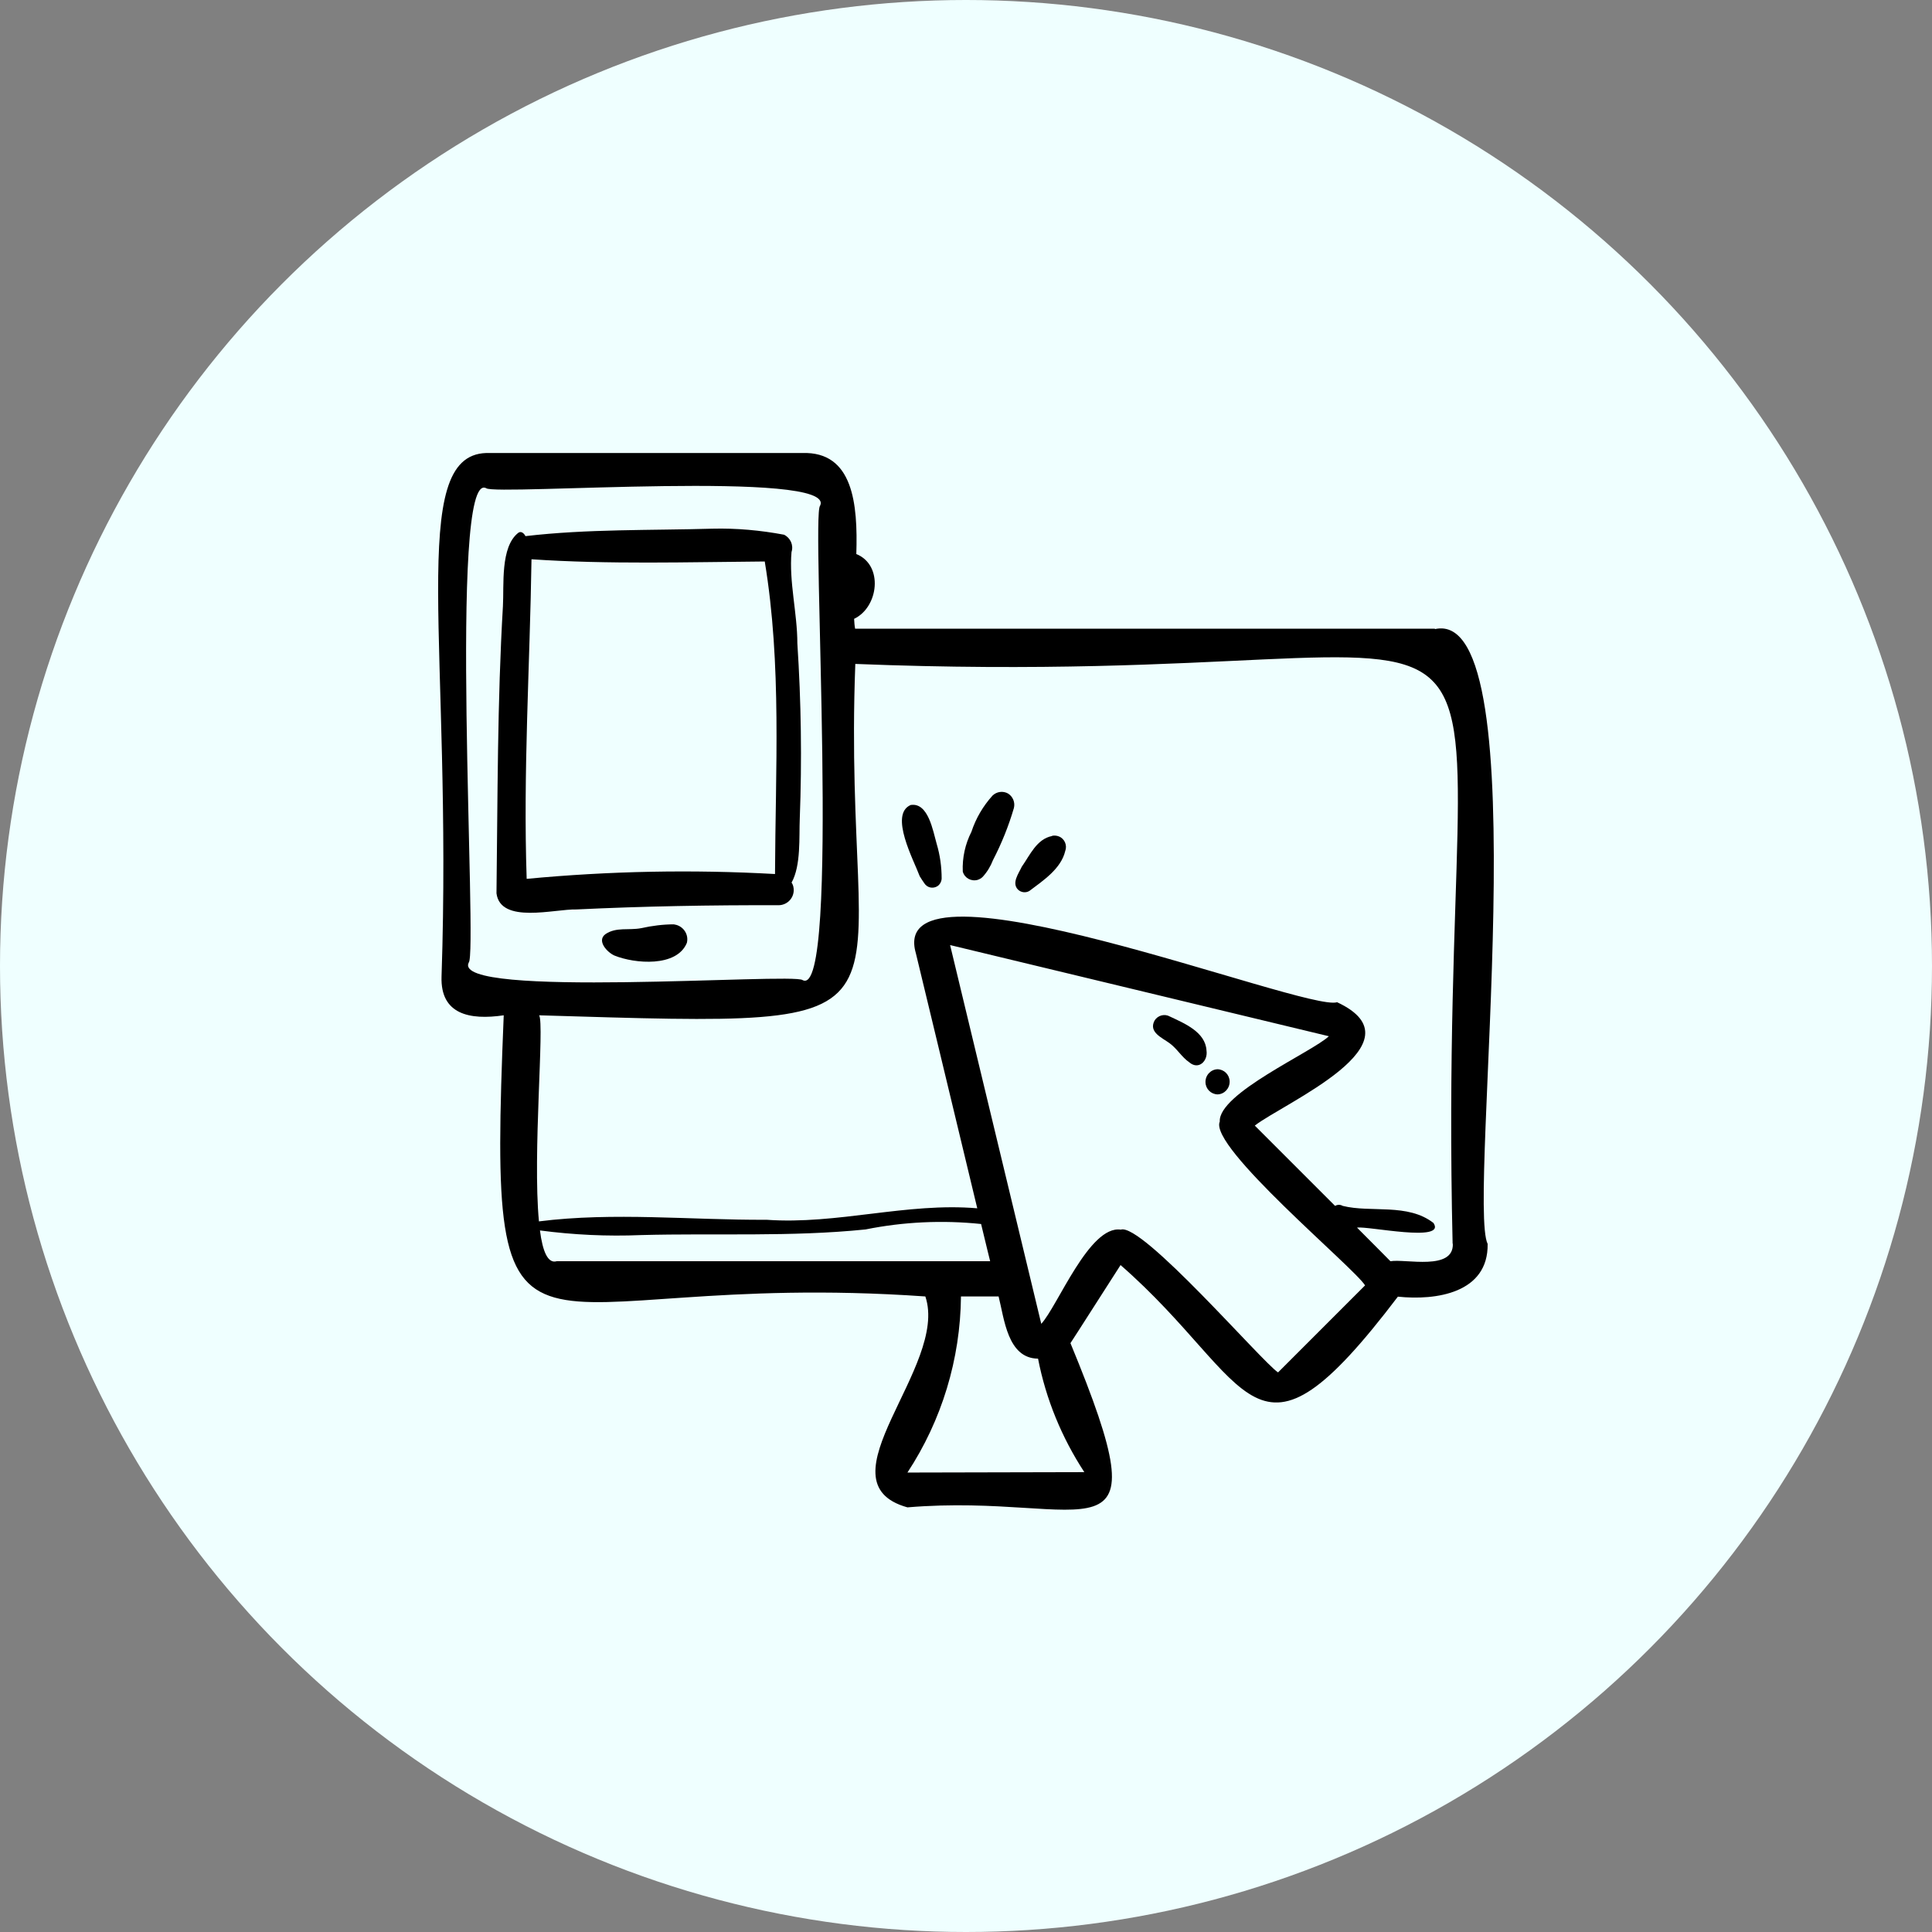 <?xml version="1.0" encoding="UTF-8"?><svg id="Layer_2" xmlns="http://www.w3.org/2000/svg" viewBox="0 0 96 96"><rect x="0" y="0" width="96" height="96" fill="#808080" stroke="none"/><defs><style>.cls-1{fill:#efffff;}</style></defs><g id="Layer_1-2"><g><circle class="cls-1" cx="48" cy="48" r="48"/><g><path d="M71.3,31.24h-28.81c-.03-.16-.04-.32-.05-.49,1.22-.58,1.47-2.67,.11-3.22,.08-2.5-.16-5.1-2.68-5.02h-15.71c-3.96,.12-1.67,9.63-2.22,26.02-.06,1.87,1.39,2.17,3.09,1.92-.83,20.2,.58,12.54,20.95,13.97,1.18,3.48-5.38,9.23-.89,10.48,9.08-.76,12.85,3.34,8.1-8.16,.01,0,2.48-3.87,2.49-3.88,6.69,5.84,6.52,11.13,13.78,1.57,1.9,.2,4.5-.18,4.46-2.62-1.04-2.09,2.67-31.74-2.62-30.55h0ZM23.29,47.83c.46-.39-1.04-24.59,.87-23.57,.46,.37,17.47-.94,16.59,.87-.46,.39,1.04,24.59-.87,23.57-.46-.37-17.47,.94-16.59-.87Zm4.37,14.84c-.44,.13-.7-.5-.83-1.53,1.67,.22,3.35,.3,5.02,.23,3.72-.1,7.46,.1,11.16-.28,1.89-.38,3.82-.47,5.74-.27,.27,1.13,.45,1.85,.45,1.85H27.65Zm26.21,10.48l-8.78,.02c1.71-2.6,2.63-5.64,2.66-8.75h1.87c.28,1.09,.44,3.08,1.96,3.09,.39,2.01,1.18,3.93,2.3,5.64Zm9.63-4.96c-.8-.53-6.76-7.45-7.81-7.09-1.56-.23-3.14,3.81-3.95,4.68l-4.53-18.82,18.82,4.53c-.82,.78-5.5,2.84-5.42,4.24-.56,1.25,6.66,7.24,7.22,8.14l-4.32,4.32Zm8.69-6.39c.05,1.36-2.35,.74-3.1,.87,0,0-.71-.72-1.66-1.67,.52-.09,4.45,.76,3.8-.23-1.28-1-3.12-.5-4.51-.85-.12-.07-.26-.07-.38,0-1.86-1.86-3.98-3.98-3.99-3.99,1.44-1.12,8.42-4.11,4.09-6.13-1.53,.51-22.5-7.82-20.93-2.43,0,0,2,8.29,3.05,12.67-3.5-.3-6.95,.82-10.47,.57-3.76,.02-7.59-.39-11.31,.08-.32-3.36,.28-9.8,.01-10.24,20.48,.61,15.02,.72,15.71-17.46,37.36,1.49,28.79-9.26,29.68,28.81Z"/><path d="M33.5,45.93c-.55,0-1.1,.07-1.64,.19-.62,.12-1.24-.07-1.78,.3-.44,.33,.09,.9,.45,1.06,1.01,.41,3.1,.59,3.6-.63,.1-.4-.15-.8-.55-.9-.03,0-.06-.01-.09-.02Z"/><path d="M59.95,52.2c-.05-.92-1.1-1.35-1.82-1.69-.26-.15-.6-.06-.76,.2-.31,.58,.37,.85,.75,1.13,.37,.27,.6,.69,.98,.95,.46,.39,.93-.07,.85-.59h0Z"/><path d="M60.5,53.13c-.34,.01-.61,.3-.6,.65,.01,.33,.27,.59,.6,.6,.34-.01,.61-.3,.6-.65-.01-.33-.27-.59-.6-.6Z"/><path d="M39.33,43.86c.48-.85,.37-2.29,.41-3.18,.11-2.9,.07-5.81-.12-8.71,0-1.5-.42-3.06-.29-4.54,.11-.34-.05-.7-.37-.86-1.17-.22-2.37-.33-3.56-.3-3.1,.09-6.21,.01-9.29,.37-.06-.12-.2-.27-.35-.17-.91,.7-.71,2.62-.77,3.65-.28,4.75-.26,9.51-.32,14.27,.2,1.54,2.9,.77,3.97,.8,3.34-.16,6.69-.22,10.04-.21,.41,0,.75-.32,.76-.74,0-.14-.03-.28-.11-.39h0Zm-.82-.43c-4.11-.23-8.24-.15-12.34,.24-.18-5.3,.16-10.59,.24-15.88,3.85,.26,7.73,.14,11.59,.11,.85,5.13,.53,10.36,.51,15.53h0Z"/><path d="M45.25,40c-1.08,.47,.16,2.75,.45,3.54,.07,.12,.15,.23,.23,.35,.14,.22,.42,.28,.64,.15,.13-.08,.21-.23,.22-.38,0-.59-.08-1.17-.25-1.74-.18-.62-.41-2.06-1.29-1.92Z"/><path d="M50.09,39.43c-.25-.14-.56-.1-.77,.1-.47,.52-.83,1.13-1.05,1.8-.31,.61-.46,1.29-.43,1.98,.09,.32,.42,.5,.74,.41,.09-.03,.18-.08,.25-.15,.22-.24,.39-.52,.51-.83,.43-.83,.78-1.7,1.04-2.59,.07-.28-.05-.57-.29-.72Z"/><path d="M52.28,41.54c-.77,.15-1.1,.95-1.51,1.53-.15,.33-.51,.8-.19,1.13,.15,.15,.39,.18,.57,.07,.69-.52,1.57-1.1,1.78-1.98,.11-.29-.03-.62-.32-.73-.1-.04-.22-.05-.33-.03h0Z"/></g></g></g></svg>